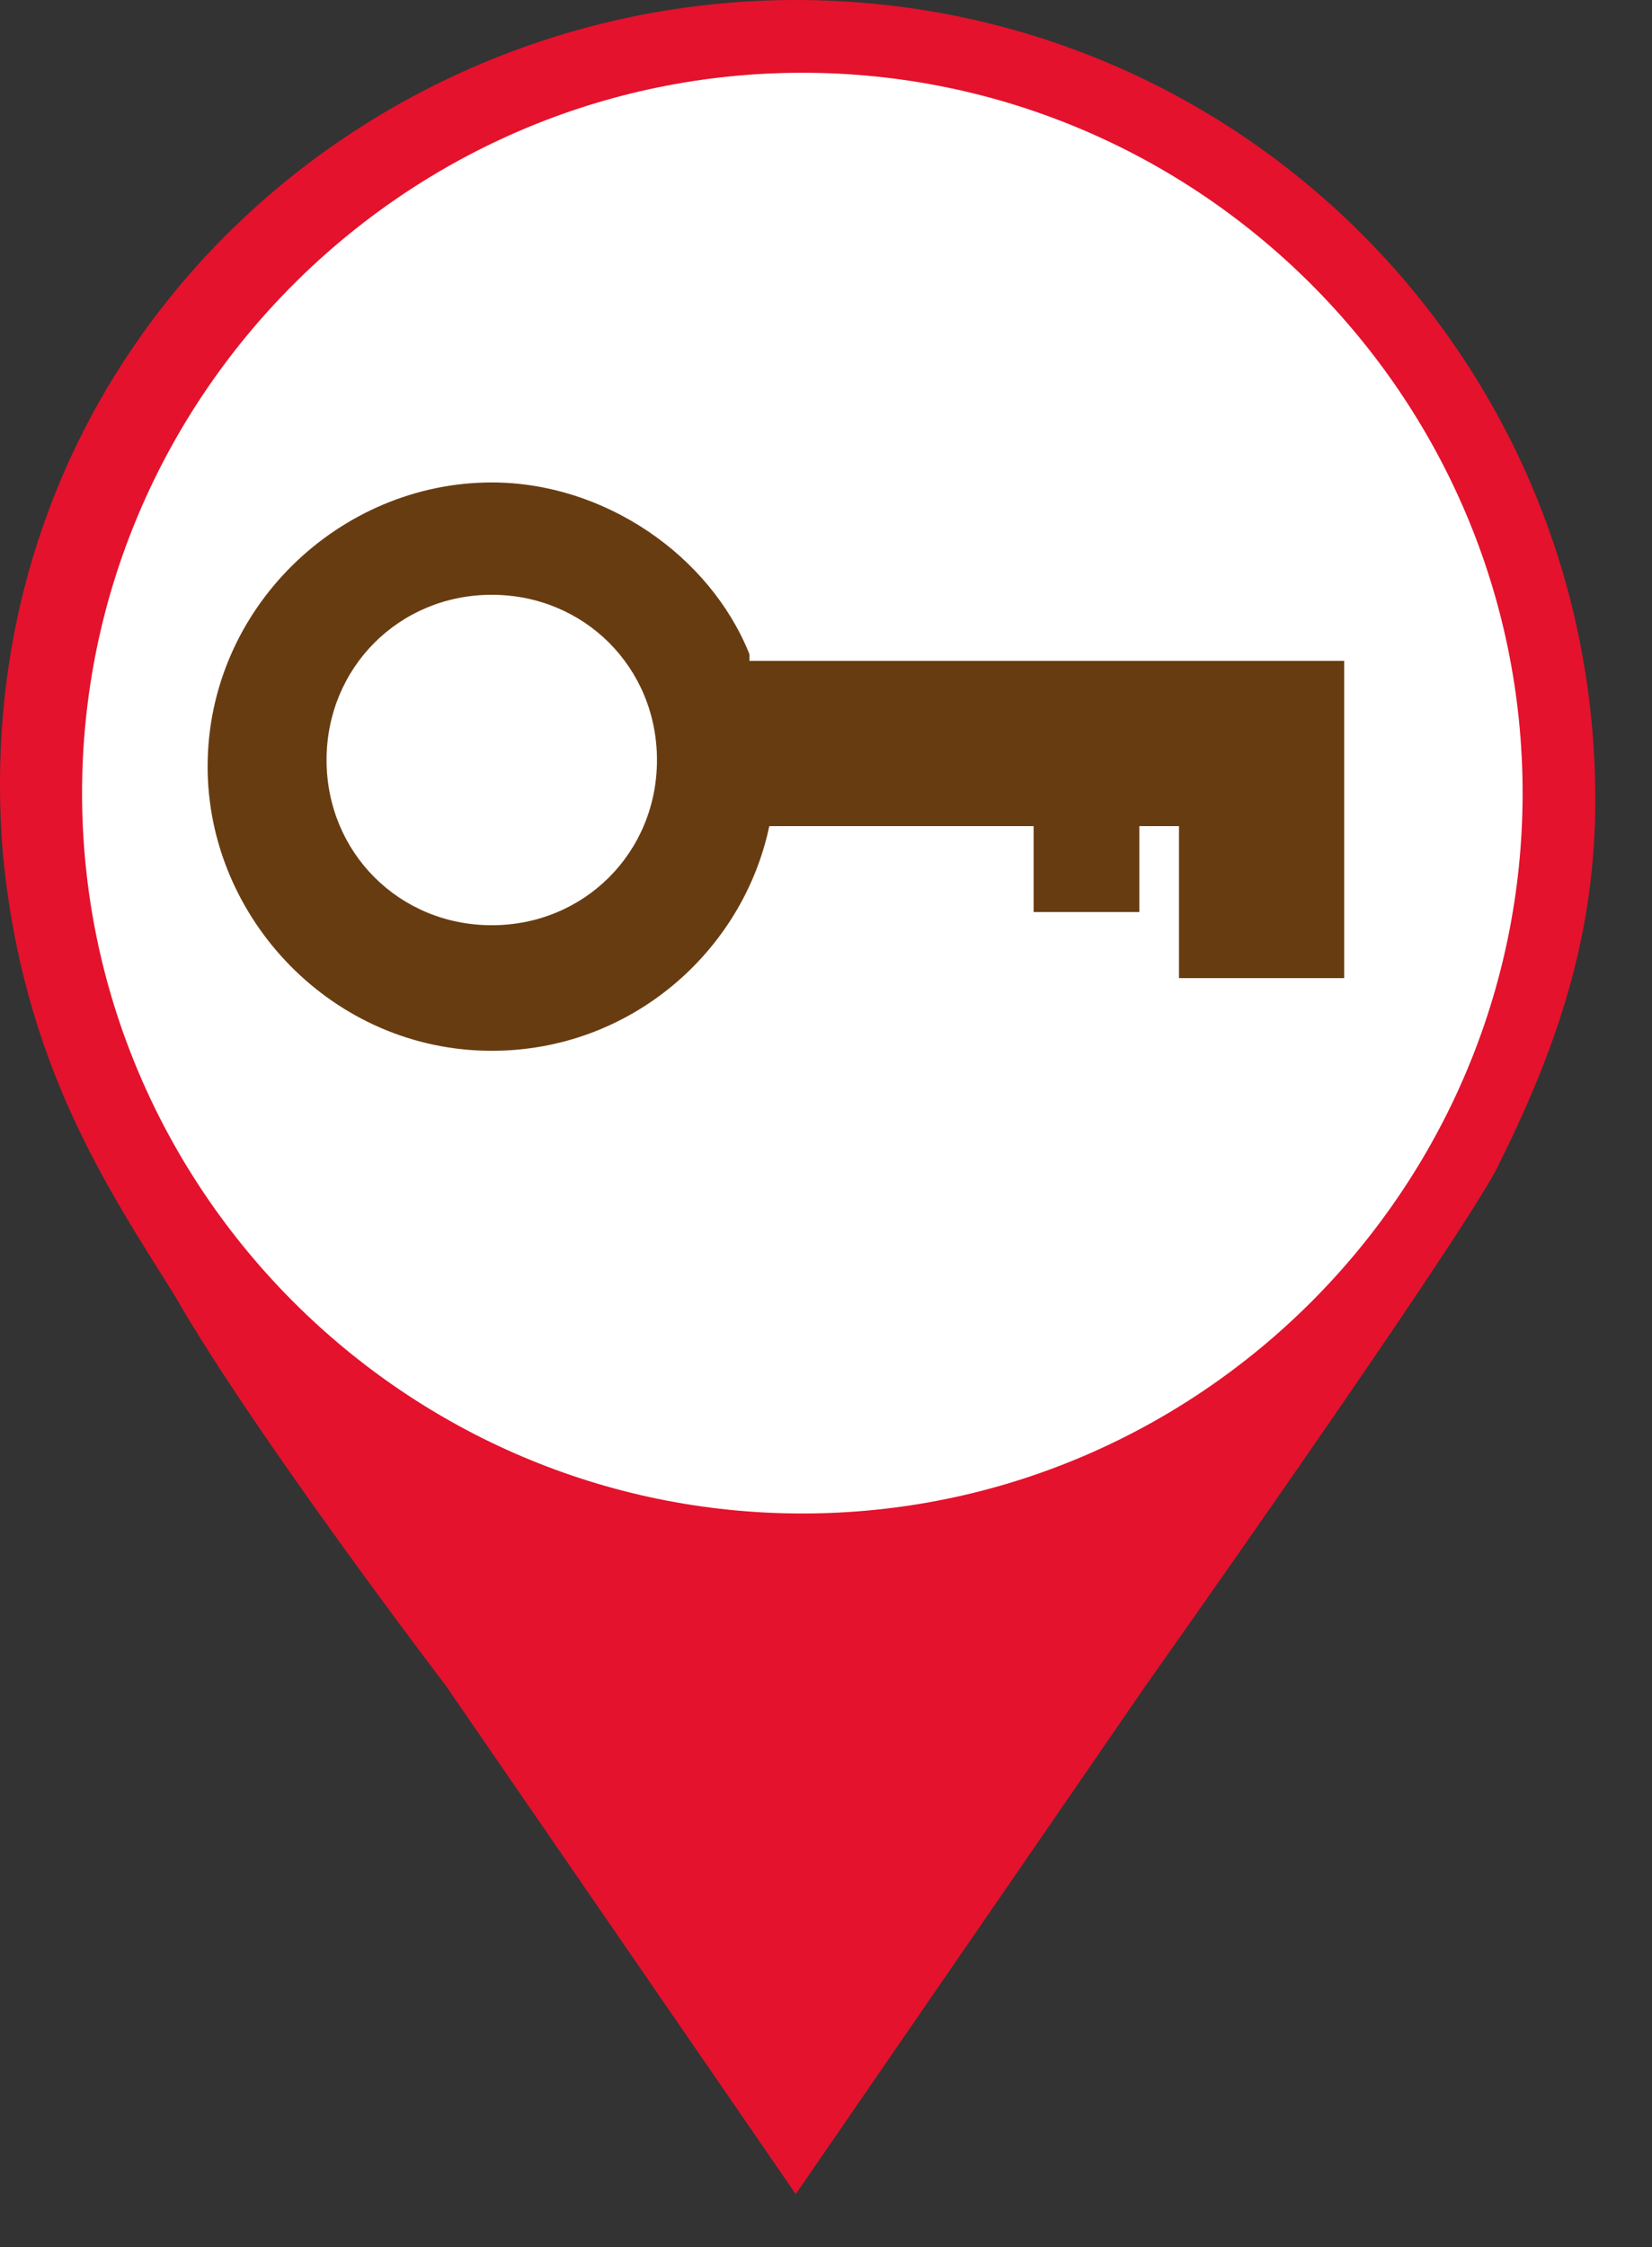 <?xml version="1.0" encoding="UTF-8"?> <svg xmlns="http://www.w3.org/2000/svg" width="25" height="34" viewBox="0 0 25 34" fill="none"><rect x="0" y="0" width="25" height="34" fill="#333333" stroke="none"/> <path d="M24.142 12.1C24.142 5.4 18.742 0 12.042 0C5.342 0 -0.558 5.5 0.042 12.9C0.342 16.1 1.642 18 2.642 19.6C3.842 21.7 6.742 25.5 6.742 25.5L12.042 33.2L17.342 25.5C17.342 25.5 21.942 19 22.642 17.7C23.542 15.9 24.142 14.2 24.142 12.1Z" fill="#E4122D"></path> <path d="M23.042 12.001C23.042 18.001 18.142 22.901 12.142 22.901C6.142 22.901 1.242 18.001 1.242 12.001C1.242 6.001 6.142 1.101 12.142 1.101C18.142 1.101 23.042 6.001 23.042 12.001Z" fill="white"></path> <path d="M11.342 9.9C10.742 8.4 9.142 7.3 7.442 7.3C5.142 7.3 3.142 9.2 3.142 11.6C3.142 13.9 5.042 15.9 7.442 15.9C9.542 15.9 11.242 14.4 11.642 12.5H15.642V13.8H17.242V12.5H17.842V14.8H20.342V12.5V10.2V10H11.342V9.9ZM7.442 14C6.042 14 4.942 12.9 4.942 11.5C4.942 10.1 6.042 9 7.442 9C8.842 9 9.942 10.1 9.942 11.5C9.942 12.9 8.842 14 7.442 14Z" fill="#683C11"></path> </svg> 